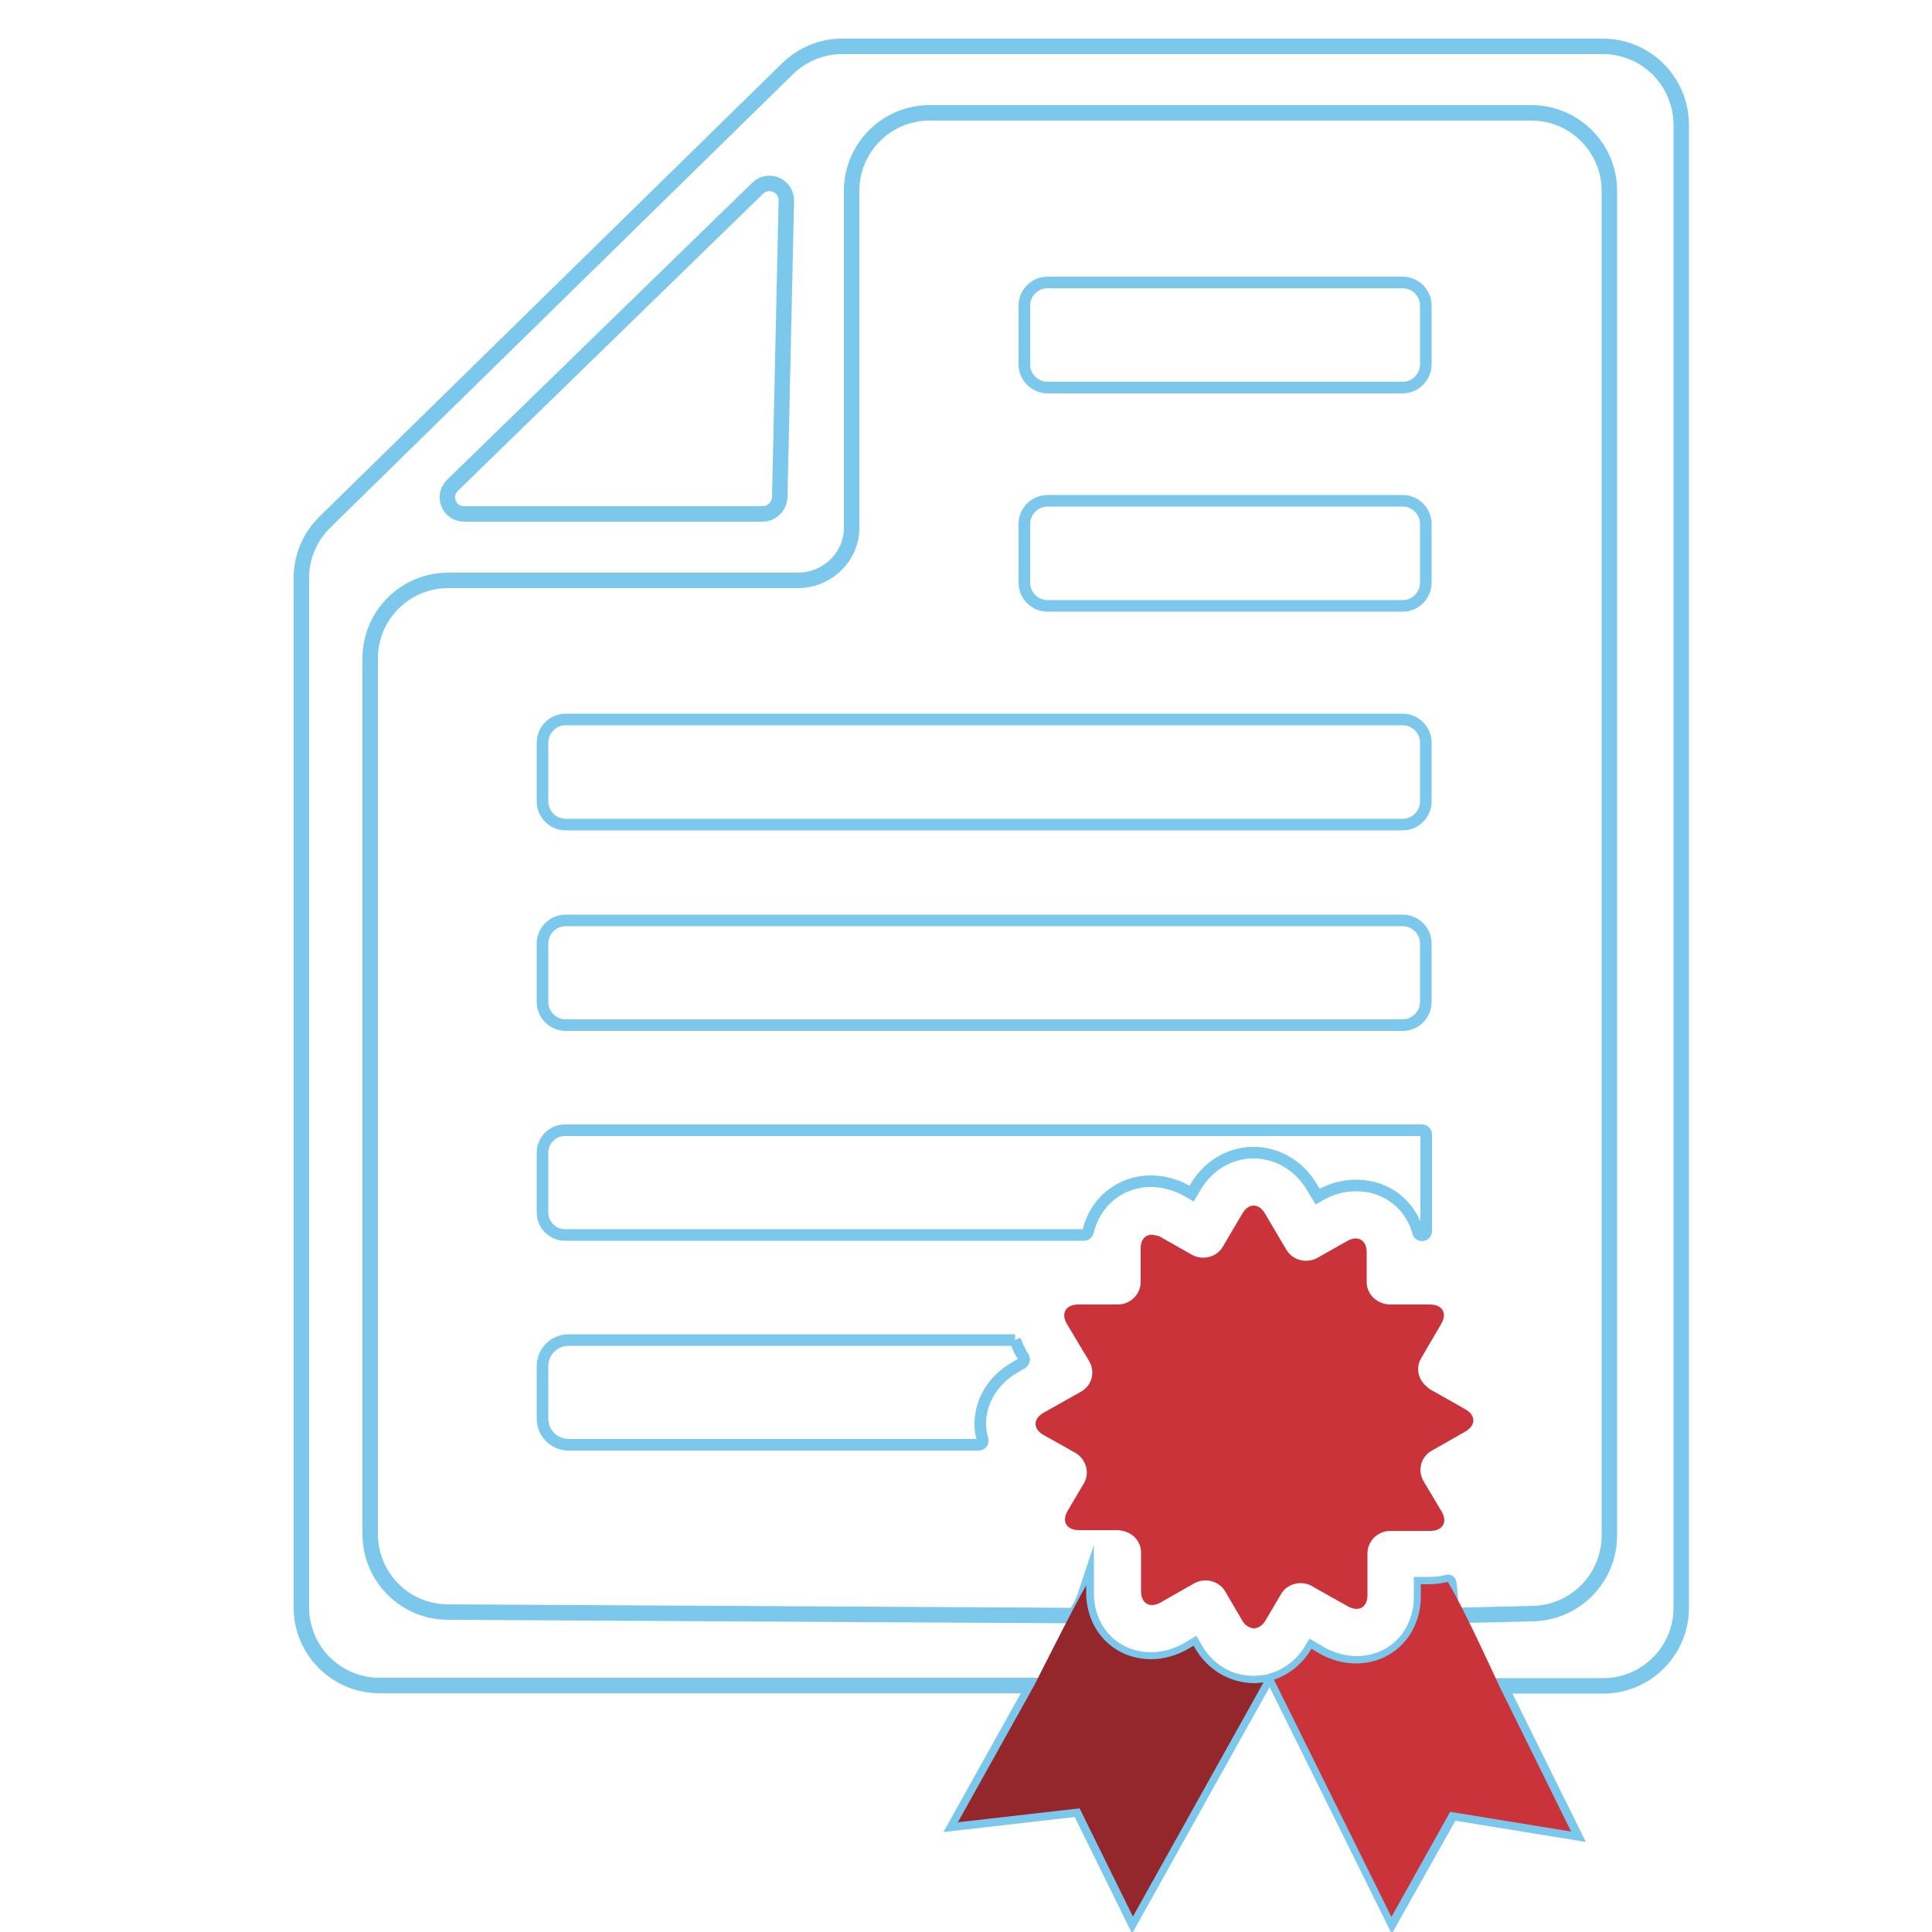 <?xml version="1.0" encoding="utf-8"?>
<!-- Generator: Adobe Illustrator 23.0.6, SVG Export Plug-In . SVG Version: 6.00 Build 0)  -->
<svg version="1.1" id="Layer_1" xmlns="http://www.w3.org/2000/svg" xmlns:xlink="http://www.w3.org/1999/xlink" x="0px" y="0px"
	 viewBox="0 0 500 500" style="enable-background:new 0 0 500 500;" xml:space="preserve">
<style type="text/css">
	.st0{fill:none;stroke:#7BC8EC;stroke-width:4;stroke-miterlimit:10;}
	.st1{fill:none;stroke:#7BC8EC;stroke-width:3;stroke-miterlimit:10;}
	.st2{fill:#CB333B;}
	.st3{fill:#93272C;}
</style>
<path class="st0" d="M197.4,133h-77.3c-3.9,0-5.8-4.7-3-7.4l79-76.9c2.8-2.7,7.4-0.7,7.4,3.2l-1.7,76.9
	C201.6,131.1,199.7,133,197.4,133z M414.8,12H217.9c-5.3,0-10.3,2.1-14.1,5.8L84.1,135.1c-3.9,3.8-6.1,9-6.1,14.4V416
	c0,11.1,9,20.2,20.2,20.2h169.4l-19.8,35.5l31.5-3.6l13.8,28l33.8-60.6c-0.9,0.1-1.7,0.2-2.6,0.2c-6.1,0-11.8-3.3-15-8.9l-0.4-0.7
	l-1.7,1c-2.9,1.6-6.1,2.5-9.3,2.5c-9.6,0-16.8-7.4-16.8-17.3c0,0-2.1,6.4-3.9,5.8l-161.4-0.9c-11.1-0.1-20-9.1-20-20.2V170.4
	c0-11.1,9-20.2,20.2-20.2h90.5c7.6,0,13.9-6.1,13.9-13.6V49.4c0-11.1,9-20.2,20.2-20.2h155.7c11.1,0,20.2,9,20.2,20.2v348
	c0,10.9-8.7,19.9-19.7,20.2l-20.9,0.5c-0.4,0.1-0.7-8.7-1.1-8.6c-1.5,0.4-3.1,0.6-4.7,0.6h-2.2v3.2c0,9.8-7.2,17.3-16.8,17.3
	c-3.1,0-6.4-0.9-9.3-2.5l-2.2-1.3c-2.3,3.9-5.8,6.7-9.7,8l0,0l30.4,61.4l15.3-27.2l31.3,5.1l-18.7-37.8h26.7
	c11.1,0,20.2-9,20.2-20.2V32.2C435,21,426,12,414.8,12z"/>
<path class="st1" d="M262.7,346.8H147.2c-3.8,0-6.8,3-6.8,6.8v13.5c0,3.8,3,6.8,6.8,6.8h106.1c0.7,0,1.2-0.7,1-1.4
	c-0.4-1.3-0.6-2.6-0.6-4c0-6,3.4-11.5,9.1-14.7l1.7-1c0.5-0.3,0.7-1,0.4-1.5l-1.1-1.9v-0.1C263.4,348.6,263.1,347.7,262.7,346.8"/>
<path class="st1" d="M297.9,305.7c3.2,0,6.4,0.9,9.3,2.5l1.2,0.7l1-1.7c3.3-5.6,8.9-8.9,15-8.9s11.8,3.3,15.1,8.9l1.5,2.5l0.7-0.4
	c2.9-1.7,6.1-2.5,9.3-2.5c7.8,0,14,4.9,16,12.1c0.1,0.5,0.5,0.8,1,0.8l0,0c0.6,0,1.1-0.5,1.1-1.1v-25c0-0.6-0.5-1.1-1.1-1.1H146.2
	c-3.2,0-5.8,2.6-5.8,5.8v15.5c0,3.2,2.6,5.8,5.8,5.8h134.4c0.5,0,0.9-0.4,1-0.9C283.4,311.1,289.8,305.7,297.9,305.7"/>
<path class="st1" d="M146.4,238.2H363c3.3,0,6,2.7,6,6v15.1c0,3.3-2.7,6-6,6H146.4c-3.3,0-6-2.7-6-6v-15.1
	C140.4,240.9,143.1,238.2,146.4,238.2z"/>
<path class="st1" d="M146.4,186.2H363c3.3,0,6,2.7,6,6v15.2c0,3.3-2.7,6-6,6H146.4c-3.3,0-6-2.7-6-6v-15.2
	C140.4,188.9,143.1,186.2,146.4,186.2z"/>
<path class="st1" d="M271.1,129.6H363c3.3,0,6,2.7,6,6v15.2c0,3.3-2.7,6-6,6h-91.9c-3.3,0-6-2.7-6-6v-15.2
	C265.1,132.3,267.8,129.6,271.1,129.6z"/>
<path class="st1" d="M271.1,73.1H363c3.3,0,6,2.7,6,6v15.2c0,3.3-2.7,6-6,6h-91.9c-3.3,0-6-2.7-6-6V79.1
	C265.1,75.8,267.8,73.1,271.1,73.1z"/>
<path class="st2" d="M353.7,331.8v-7.7c0-3.2-2.3-4.5-5.1-2.9l-7.6,4.3c-2.8,1.6-6.5,0.7-8.1-2.1l-2.2-3.7l-3.3-5.6
	c-1.6-2.8-4.3-2.8-5.9,0l-3.3,5.6l-1.7,2.9c-1.6,2.8-5.3,3.7-8.1,2.1l-8.1-4.6c-0.5-0.3-0.9-0.3-1.3-0.4c-0.7-0.2-1.4-0.2-1.9,0
	c-1.1,0.4-1.9,1.5-1.9,3.3v8.8c0,3.2-2.7,5.8-5.9,5.8h-10.2c-3.3,0-4.6,2.3-3,5l2.5,4.2l3.3,5.5c1.6,2.8,0.7,6.3-2.2,7.9l-9.6,5.4
	c-2.8,1.6-2.8,4.2,0,5.8l4.3,2.4l3.9,2.2c2.8,1.6,3.8,5.2,2.2,7.9l-4.2,7.1c-1.6,2.8-0.3,5,3,5h10.1c0.3,0,0.5,0.1,0.7,0.1
	c2.9,0.4,5.2,2.7,5.2,5.7v6.9v3.1c0,3.2,2.3,4.5,5.1,2.9l8.6-4.9c2.8-1.6,6.5-0.7,8.1,2.1l4.4,7.5c0.5,0.9,1.1,1.4,1.8,1.7
	c1.4,0.7,3,0.2,4.2-1.7l4-6.8c1.6-2.8,5.3-3.7,8.1-2.1l1,0.6l8.2,4.6c2.8,1.6,5.1,0.3,5.1-2.9v-4.2V402c0-3.2,2.7-5.8,5.9-5.8h8.5
	h1.8c3.3,0,4.6-2.3,3-5l-4.7-7.9c-1.6-2.8-0.7-6.3,2.2-7.9l8.6-4.9c2.8-1.6,2.8-4.2,0-5.8l-9.2-5.2c-0.3-0.2-0.5-0.4-0.8-0.7
	c-2.2-1.8-2.9-4.8-1.4-7.3l1.4-2.4l3.8-6.5c1.6-2.8,0.3-5-3-5h-10.1C356.4,337.6,353.7,335,353.7,331.8"/>
<path class="st3" d="M309.3,426.6l-0.4-0.7l-1.7,1c-2.9,1.6-6.1,2.5-9.3,2.5c-9.6,0-16.8-7.4-16.8-17.3v-1.8
	c-2.5,4.1-13.4,25.8-13.4,25.8l-19.8,35.5l31.5-3.6l13.8,28l33.8-60.6c-0.9,0.1-1.7,0.2-2.6,0.2
	C318.2,435.5,312.6,432.2,309.3,426.6"/>
<path class="st2" d="M387.9,436.1c0,0-9-19.8-13.2-26.7c-1.3,0.3-3.3,0.6-4.8,0.6h-2.2v3.2c0,9.8-7.2,17.3-16.8,17.3
	c-3.2,0-6.4-0.9-9.3-2.5l-2.2-1.3c-2.3,3.9-5.8,6.7-9.7,8l30.4,61.4l15.2-27.2l31.3,5.1L387.9,436.1z"/>
</svg>
